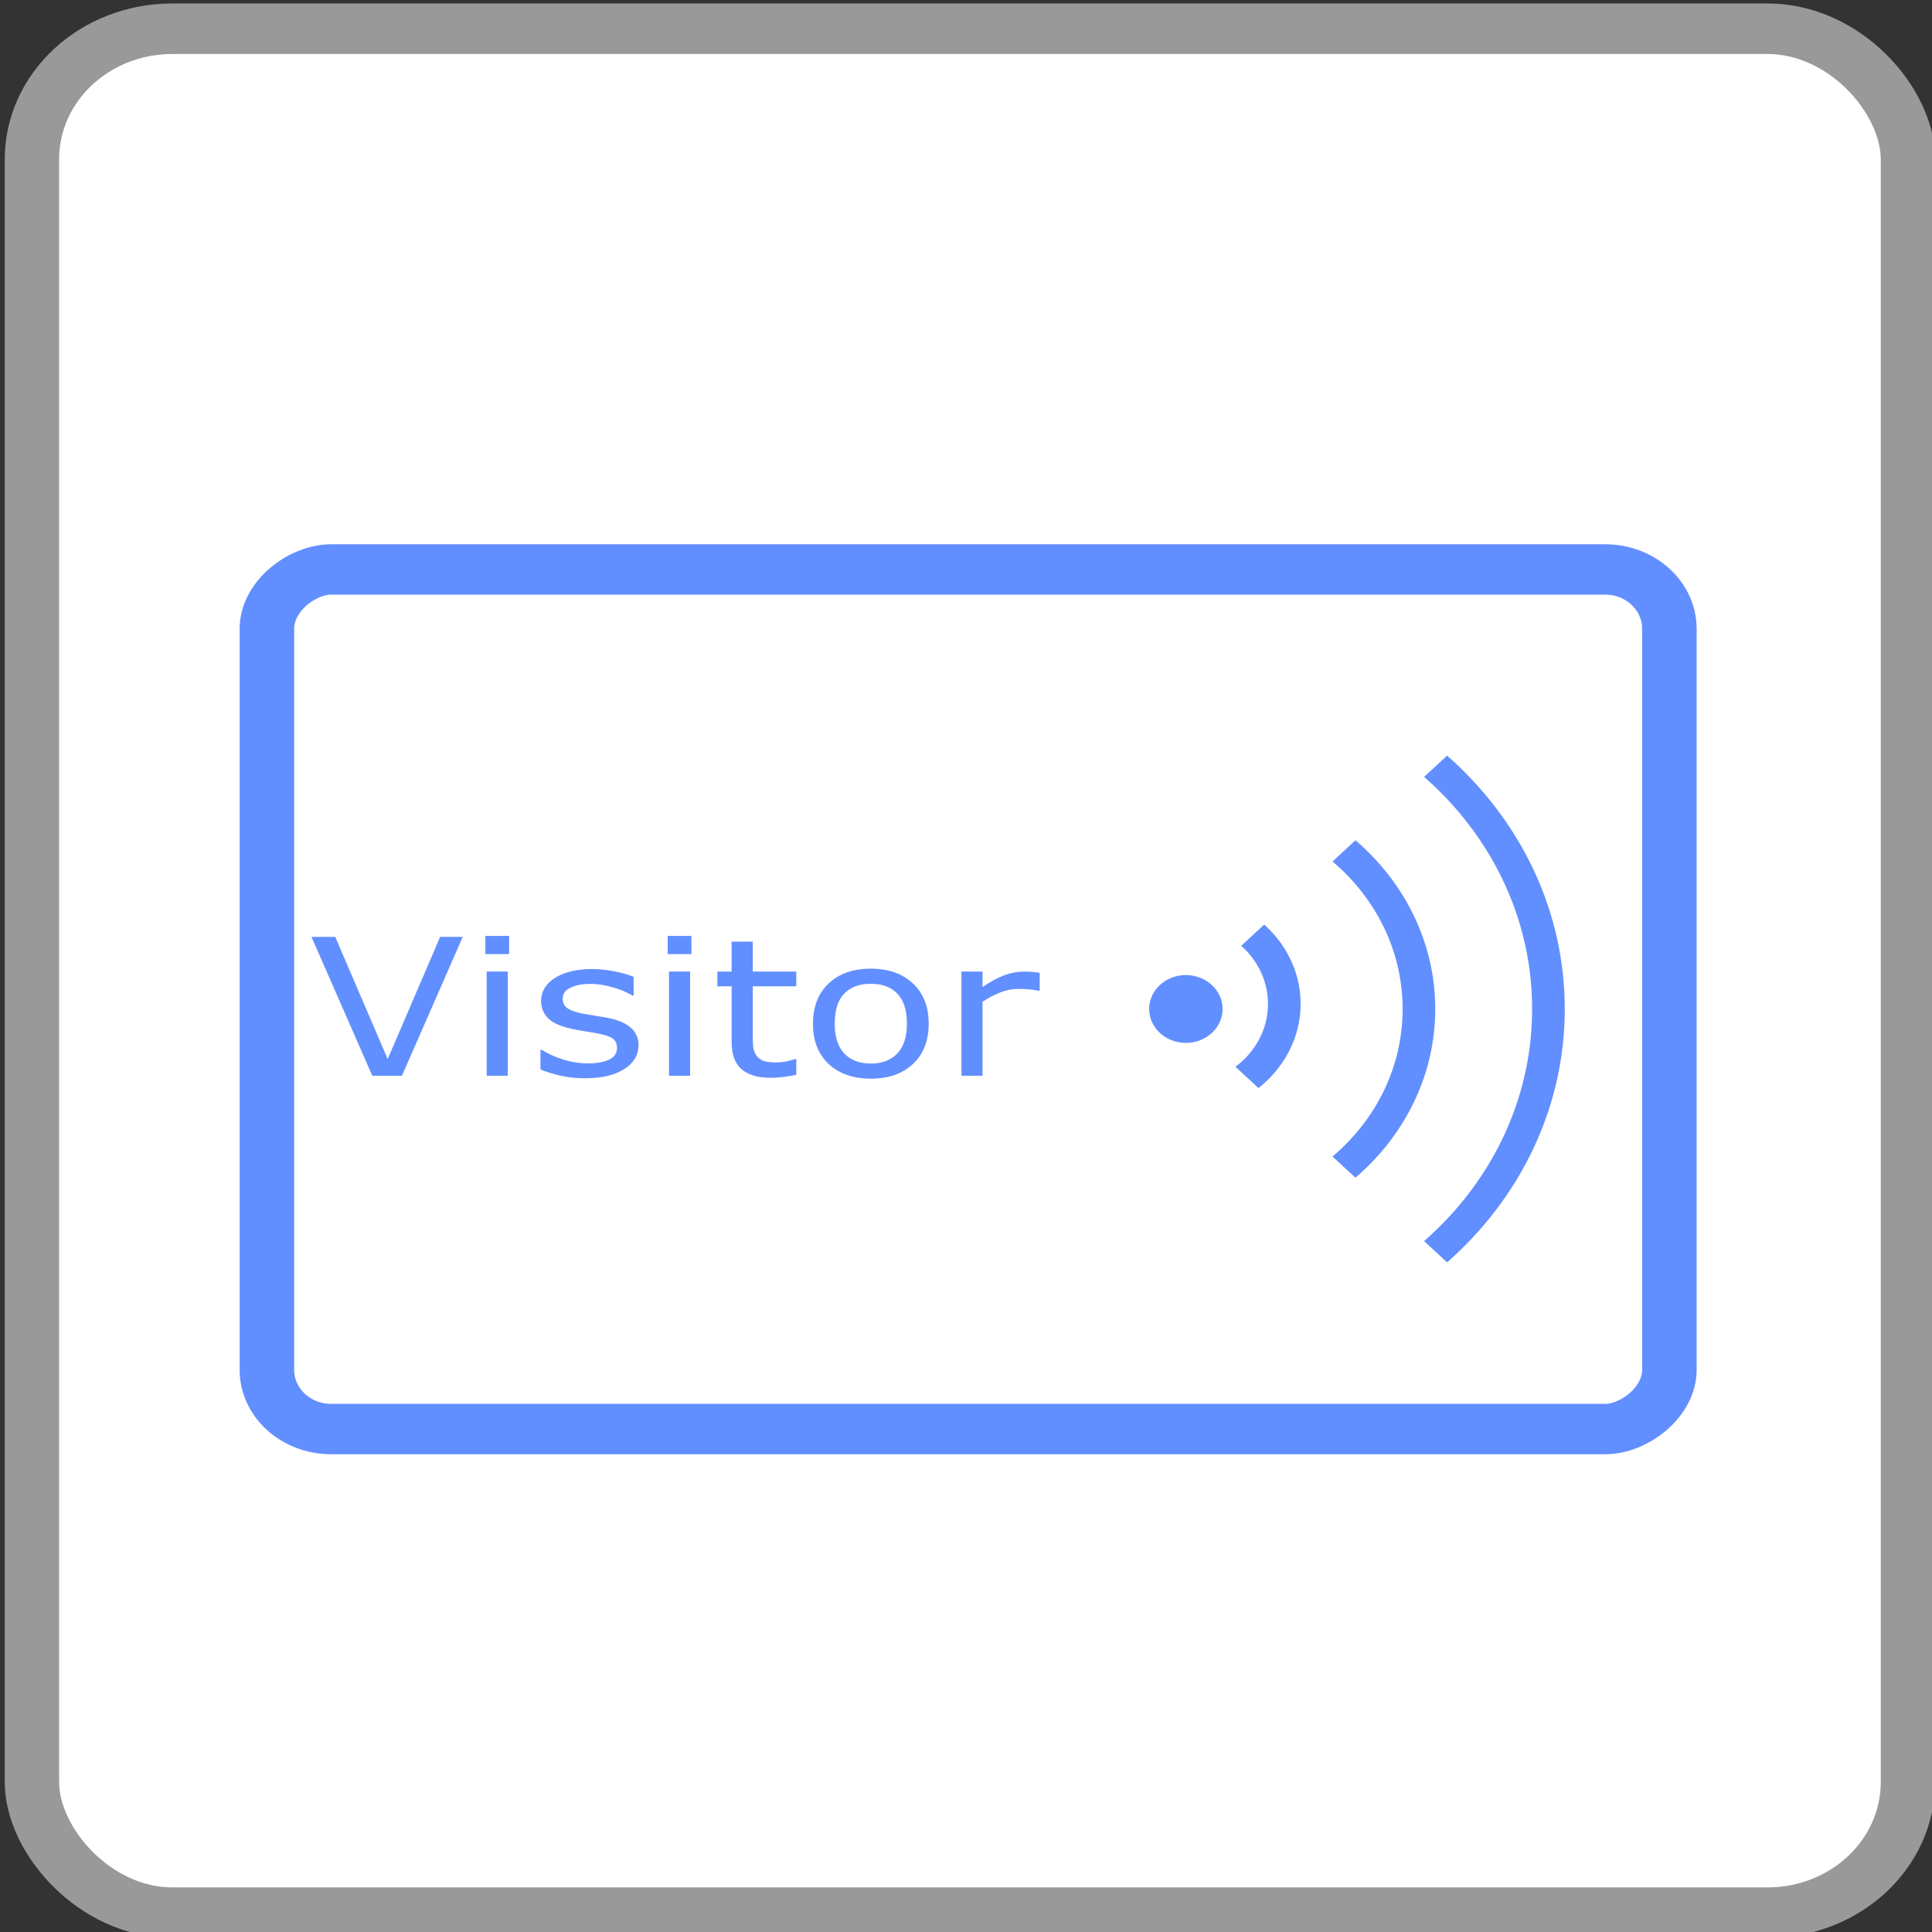 <?xml version="1.0" encoding="UTF-8" standalone="no"?>
<!-- Created with Inkscape (http://www.inkscape.org/) -->

<svg
   xmlns:dc="http://purl.org/dc/elements/1.1/"
   xmlns:cc="http://creativecommons.org/ns#"
   xmlns:rdf="http://www.w3.org/1999/02/22-rdf-syntax-ns#"
   xmlns:svg="http://www.w3.org/2000/svg"
   xmlns="http://www.w3.org/2000/svg"
   xmlns:sodipodi="http://sodipodi.sourceforge.net/DTD/sodipodi-0.dtd"
   xmlns:inkscape="http://www.inkscape.org/namespaces/inkscape"
   width="50"
   height="50"
   viewBox="0 0 13.229 13.229"
   version="1.1"
   id="svg6683"
   inkscape:version="0.92.1 r15371"
   sodipodi:docname="identyfikator_rfid.svg">
  <rect x="0" y="0" width="13.229" height="13.229" fill="#333333" stroke="none"/>
  <defs
     id="defs6677" />
  <sodipodi:namedview
     id="base"
     pagecolor="#ffffff"
     bordercolor="#666666"
     borderopacity="1.0"
     inkscape:pageopacity="0.0"
     inkscape:pageshadow="2"
     inkscape:zoom="2.8"
     inkscape:cx="-19.956834"
     inkscape:cy="18.126626"
     inkscape:document-units="mm"
     inkscape:current-layer="layer1"
     showgrid="false"
     units="px"
     inkscape:pagecheckerboard="true"
     inkscape:window-width="1920"
     inkscape:window-height="1001"
     inkscape:window-x="-9"
     inkscape:window-y="-9"
     inkscape:window-maximized="1" />
  <g
     inkscape:label="Layer 1"
     inkscape:groupmode="layer"
     id="layer1"
     transform="translate(0,-283.771)">
    <g
       id="g5202">
      <g
         id="g6993"
         style="display:inline;opacity:1"
         transform="matrix(0.372,0,0,0.346,36.338,264.391)">
        <rect
           style="opacity:1;fill:#ffffff;fill-opacity:1;fill-rule:evenodd;stroke:#999999;stroke-width:1;stroke-linecap:round;stroke-miterlimit:4;stroke-dasharray:none;stroke-dashoffset:0;stroke-opacity:1;paint-order:stroke fill markers"
           id="rect6951"
           width="34.531"
           height="37.283"
           x="-97.095"
           y="56.58"
           ry="2.584"
           inkscape:export-filename="C:\Users\iji\Desktop\Projekty\SARGO\Grafika_do_sargo\o_k_icona.png"
           inkscape:export-xdpi="399.99918"
           inkscape:export-ydpi="399.99918" />
        <g
           style="stroke-width:1.698"
           id="g6978"
           transform="matrix(0.591,0,0,0.587,-312.121,-139.58)"
           inkscape:export-filename="C:\Users\iji\Desktop\Projekty\SARGO\Grafika_do_sargo\czytnik_rfid.png"
           inkscape:export-xdpi="399.83884"
           inkscape:export-ydpi="399.83884">
          <g
             style="stroke-width:1.698"
             id="g6976">
            <rect
               transform="rotate(-90)"
               ry="2"
               y="371.152"
               x="-381.384"
               height="43.681"
               width="28.98"
               id="rect6953"
               style="display:inline;opacity:1;fill:#ffffff;fill-opacity:1;fill-rule:evenodd;stroke:#628fff;stroke-width:1.698;stroke-linecap:round;stroke-miterlimit:4;stroke-dasharray:none;stroke-dashoffset:0;stroke-opacity:1;paint-order:stroke fill markers"
               inkscape:export-filename="C:\Users\iji\Desktop\Projekty\SARGO\Grafika_do_sargo\karta_rfid_2.png"
               inkscape:export-xdpi="399"
               inkscape:export-ydpi="399" />
            <path
               inkscape:connector-curvature="0"
               id="path6956"
               d="m 407.91,358.68 -0.717,0.717 c 2.071,1.964 3.364,4.741 3.364,7.825 0,3.084 -1.293,5.861 -3.364,7.825 l 0.717,0.717 c 2.256,-2.15 3.664,-5.183 3.664,-8.542 0,-3.359 -1.407,-6.392 -3.664,-8.542 z m -2.854,2.854 -0.715,0.715 c 1.342,1.233 2.183,3.003 2.183,4.974 0,1.97 -0.84,3.74 -2.183,4.973 l 0.714,0.714 c 1.527,-1.419 2.485,-3.443 2.485,-5.688 0,-2.245 -0.958,-4.269 -2.485,-5.689 z m -2.843,2.843 -0.715,0.715 c 0.512,0.494 0.832,1.186 0.832,1.958 0,0.86 -0.395,1.622 -1.013,2.119 l 0.718,0.718 c 0.802,-0.686 1.312,-1.704 1.312,-2.837 0,-1.047 -0.435,-1.994 -1.133,-2.674 z m -2.439,1.702 a 1.143,1.143 0 0 0 -1.143,1.143 1.143,1.143 0 0 0 1.143,1.143 1.143,1.143 0 0 0 1.143,-1.143 1.143,1.143 0 0 0 -1.143,-1.143 z"
               style="color:#000000;font-style:normal;font-variant:normal;font-weight:normal;font-stretch:normal;font-size:medium;line-height:normal;font-family:sans-serif;font-variant-ligatures:normal;font-variant-position:normal;font-variant-caps:normal;font-variant-numeric:normal;font-variant-alternates:normal;font-feature-settings:normal;text-indent:0;text-align:start;text-decoration:none;text-decoration-line:none;text-decoration-style:solid;text-decoration-color:#000000;letter-spacing:normal;word-spacing:normal;text-transform:none;writing-mode:lr-tb;direction:ltr;text-orientation:mixed;dominant-baseline:auto;baseline-shift:baseline;text-anchor:start;white-space:normal;shape-padding:0;clip-rule:nonzero;display:inline;overflow:visible;visibility:visible;opacity:1;isolation:auto;mix-blend-mode:normal;color-interpolation:sRGB;color-interpolation-filters:linearRGB;solid-color:#000000;solid-opacity:1;vector-effect:none;fill:#628fff;fill-opacity:1;fill-rule:evenodd;stroke:none;stroke-width:3.397;stroke-linecap:round;stroke-linejoin:miter;stroke-miterlimit:4;stroke-dasharray:none;stroke-dashoffset:0;stroke-opacity:1;paint-order:stroke fill markers;color-rendering:auto;image-rendering:auto;shape-rendering:auto;text-rendering:auto;enable-background:accumulate"
               inkscape:export-filename="C:\Users\iji\Desktop\Projekty\SARGO\Grafika_do_sargo\karta_rfid_2.png"
               inkscape:export-xdpi="399"
               inkscape:export-ydpi="399" />
            <g
               id="g6974"
               style="font-style:normal;font-weight:normal;font-size:3.616px;line-height:6.615px;font-family:sans-serif;letter-spacing:0px;word-spacing:0px;display:inline;opacity:1;fill:#628fff;fill-opacity:1;stroke:none;stroke-width:0.378"
               transform="matrix(1.98,0,0,1.781,-255.989,302.397)"
               aria-label="Visitor"
               inkscape:export-filename="C:\Users\iji\Desktop\Projekty\SARGO\Grafika_do_sargo\karta_rfid_2.png"
               inkscape:export-xdpi="399"
               inkscape:export-ydpi="399">
              <path
                 id="path6958"
                 style="fill:#628fff;fill-opacity:1;stroke-width:0.378"
                 d="m 319.819,35.033 -0.957,2.629 h -0.466 l -0.957,-2.629 h 0.374 l 0.825,2.313 0.825,-2.313 z"
                 inkscape:connector-curvature="0" />
              <path
                 id="path6962"
                 style="fill:#628fff;fill-opacity:1;stroke-width:0.378"
                 d="m 320.548,35.359 h -0.374 v -0.344 h 0.374 z m -0.021,2.302 h -0.332 v -1.972 h 0.332 z"
                 inkscape:connector-curvature="0" />
              <path
                 id="path6964"
                 style="fill:#628fff;fill-opacity:1;stroke-width:0.378"
                 d="m 322.582,37.093 q 0,0.27 -0.224,0.443 -0.222,0.173 -0.609,0.173 -0.219,0 -0.403,-0.051 -0.182,-0.053 -0.305,-0.115 v -0.373 h 0.018 q 0.157,0.118 0.35,0.189 0.192,0.069 0.369,0.069 0.219,0 0.343,-0.071 0.124,-0.071 0.124,-0.222 0,-0.117 -0.067,-0.177 -0.067,-0.06 -0.258,-0.102 -0.071,-0.016 -0.185,-0.037 -0.113,-0.021 -0.207,-0.046 -0.26,-0.069 -0.369,-0.201 -0.108,-0.134 -0.108,-0.328 0,-0.122 0.049,-0.23 0.051,-0.108 0.154,-0.192 0.099,-0.083 0.251,-0.131 0.154,-0.049 0.343,-0.049 0.177,0 0.357,0.044 0.182,0.042 0.302,0.104 v 0.355 h -0.018 q -0.127,-0.094 -0.309,-0.157 -0.182,-0.065 -0.357,-0.065 -0.182,0 -0.307,0.071 -0.125,0.069 -0.125,0.207 0,0.122 0.076,0.184 0.074,0.062 0.24,0.101 0.092,0.021 0.205,0.042 0.115,0.021 0.191,0.039 0.231,0.053 0.357,0.182 0.125,0.131 0.125,0.346 z"
                 inkscape:connector-curvature="0" />
              <path
                 id="path6966"
                 style="fill:#628fff;fill-opacity:1;stroke-width:0.378"
                 d="m 323.416,35.359 h -0.374 v -0.344 h 0.374 z m -0.021,2.302 h -0.332 v -1.972 h 0.332 z"
                 inkscape:connector-curvature="0" />
              <path
                 id="path6968"
                 style="fill:#628fff;fill-opacity:1;stroke-width:0.378"
                 d="m 325.065,37.644 q -0.094,0.025 -0.205,0.041 -0.109,0.016 -0.196,0.016 -0.302,0 -0.459,-0.162 -0.157,-0.162 -0.157,-0.521 v -1.049 h -0.224 v -0.279 h 0.224 v -0.567 h 0.332 v 0.567 h 0.685 v 0.279 h -0.685 v 0.899 q 0,0.155 0.007,0.244 0.007,0.087 0.049,0.162 0.039,0.071 0.106,0.104 0.069,0.032 0.208,0.032 0.081,0 0.17,-0.023 0.088,-0.025 0.127,-0.041 h 0.018 z"
                 inkscape:connector-curvature="0" />
              <path
                 id="path6970"
                 style="fill:#628fff;fill-opacity:1;stroke-width:0.378"
                 d="m 327.148,36.677 q 0,0.482 -0.247,0.761 -0.247,0.279 -0.662,0.279 -0.418,0 -0.666,-0.279 -0.245,-0.279 -0.245,-0.761 0,-0.482 0.245,-0.761 0.247,-0.281 0.666,-0.281 0.415,0 0.662,0.281 0.247,0.279 0.247,0.761 z m -0.343,0 q 0,-0.383 -0.15,-0.569 -0.15,-0.187 -0.417,-0.187 -0.27,0 -0.42,0.187 -0.148,0.185 -0.148,0.569 0,0.371 0.15,0.563 0.15,0.191 0.418,0.191 0.265,0 0.415,-0.189 0.152,-0.191 0.152,-0.565 z"
                 inkscape:connector-curvature="0" />
              <path
                 id="path6972"
                 style="fill:#628fff;fill-opacity:1;stroke-width:0.378"
                 d="m 328.894,36.052 h -0.018 q -0.074,-0.018 -0.145,-0.025 -0.069,-0.009 -0.164,-0.009 -0.154,0 -0.297,0.069 -0.143,0.067 -0.275,0.175 v 1.4 h -0.332 v -1.972 h 0.332 v 0.291 q 0.198,-0.159 0.348,-0.224 0.152,-0.067 0.309,-0.067 0.086,0 0.125,0.005 0.039,0.004 0.117,0.016 z"
                 inkscape:connector-curvature="0" />
            </g>
          </g>
        </g>
      </g>
    </g>
  </g>
</svg>
